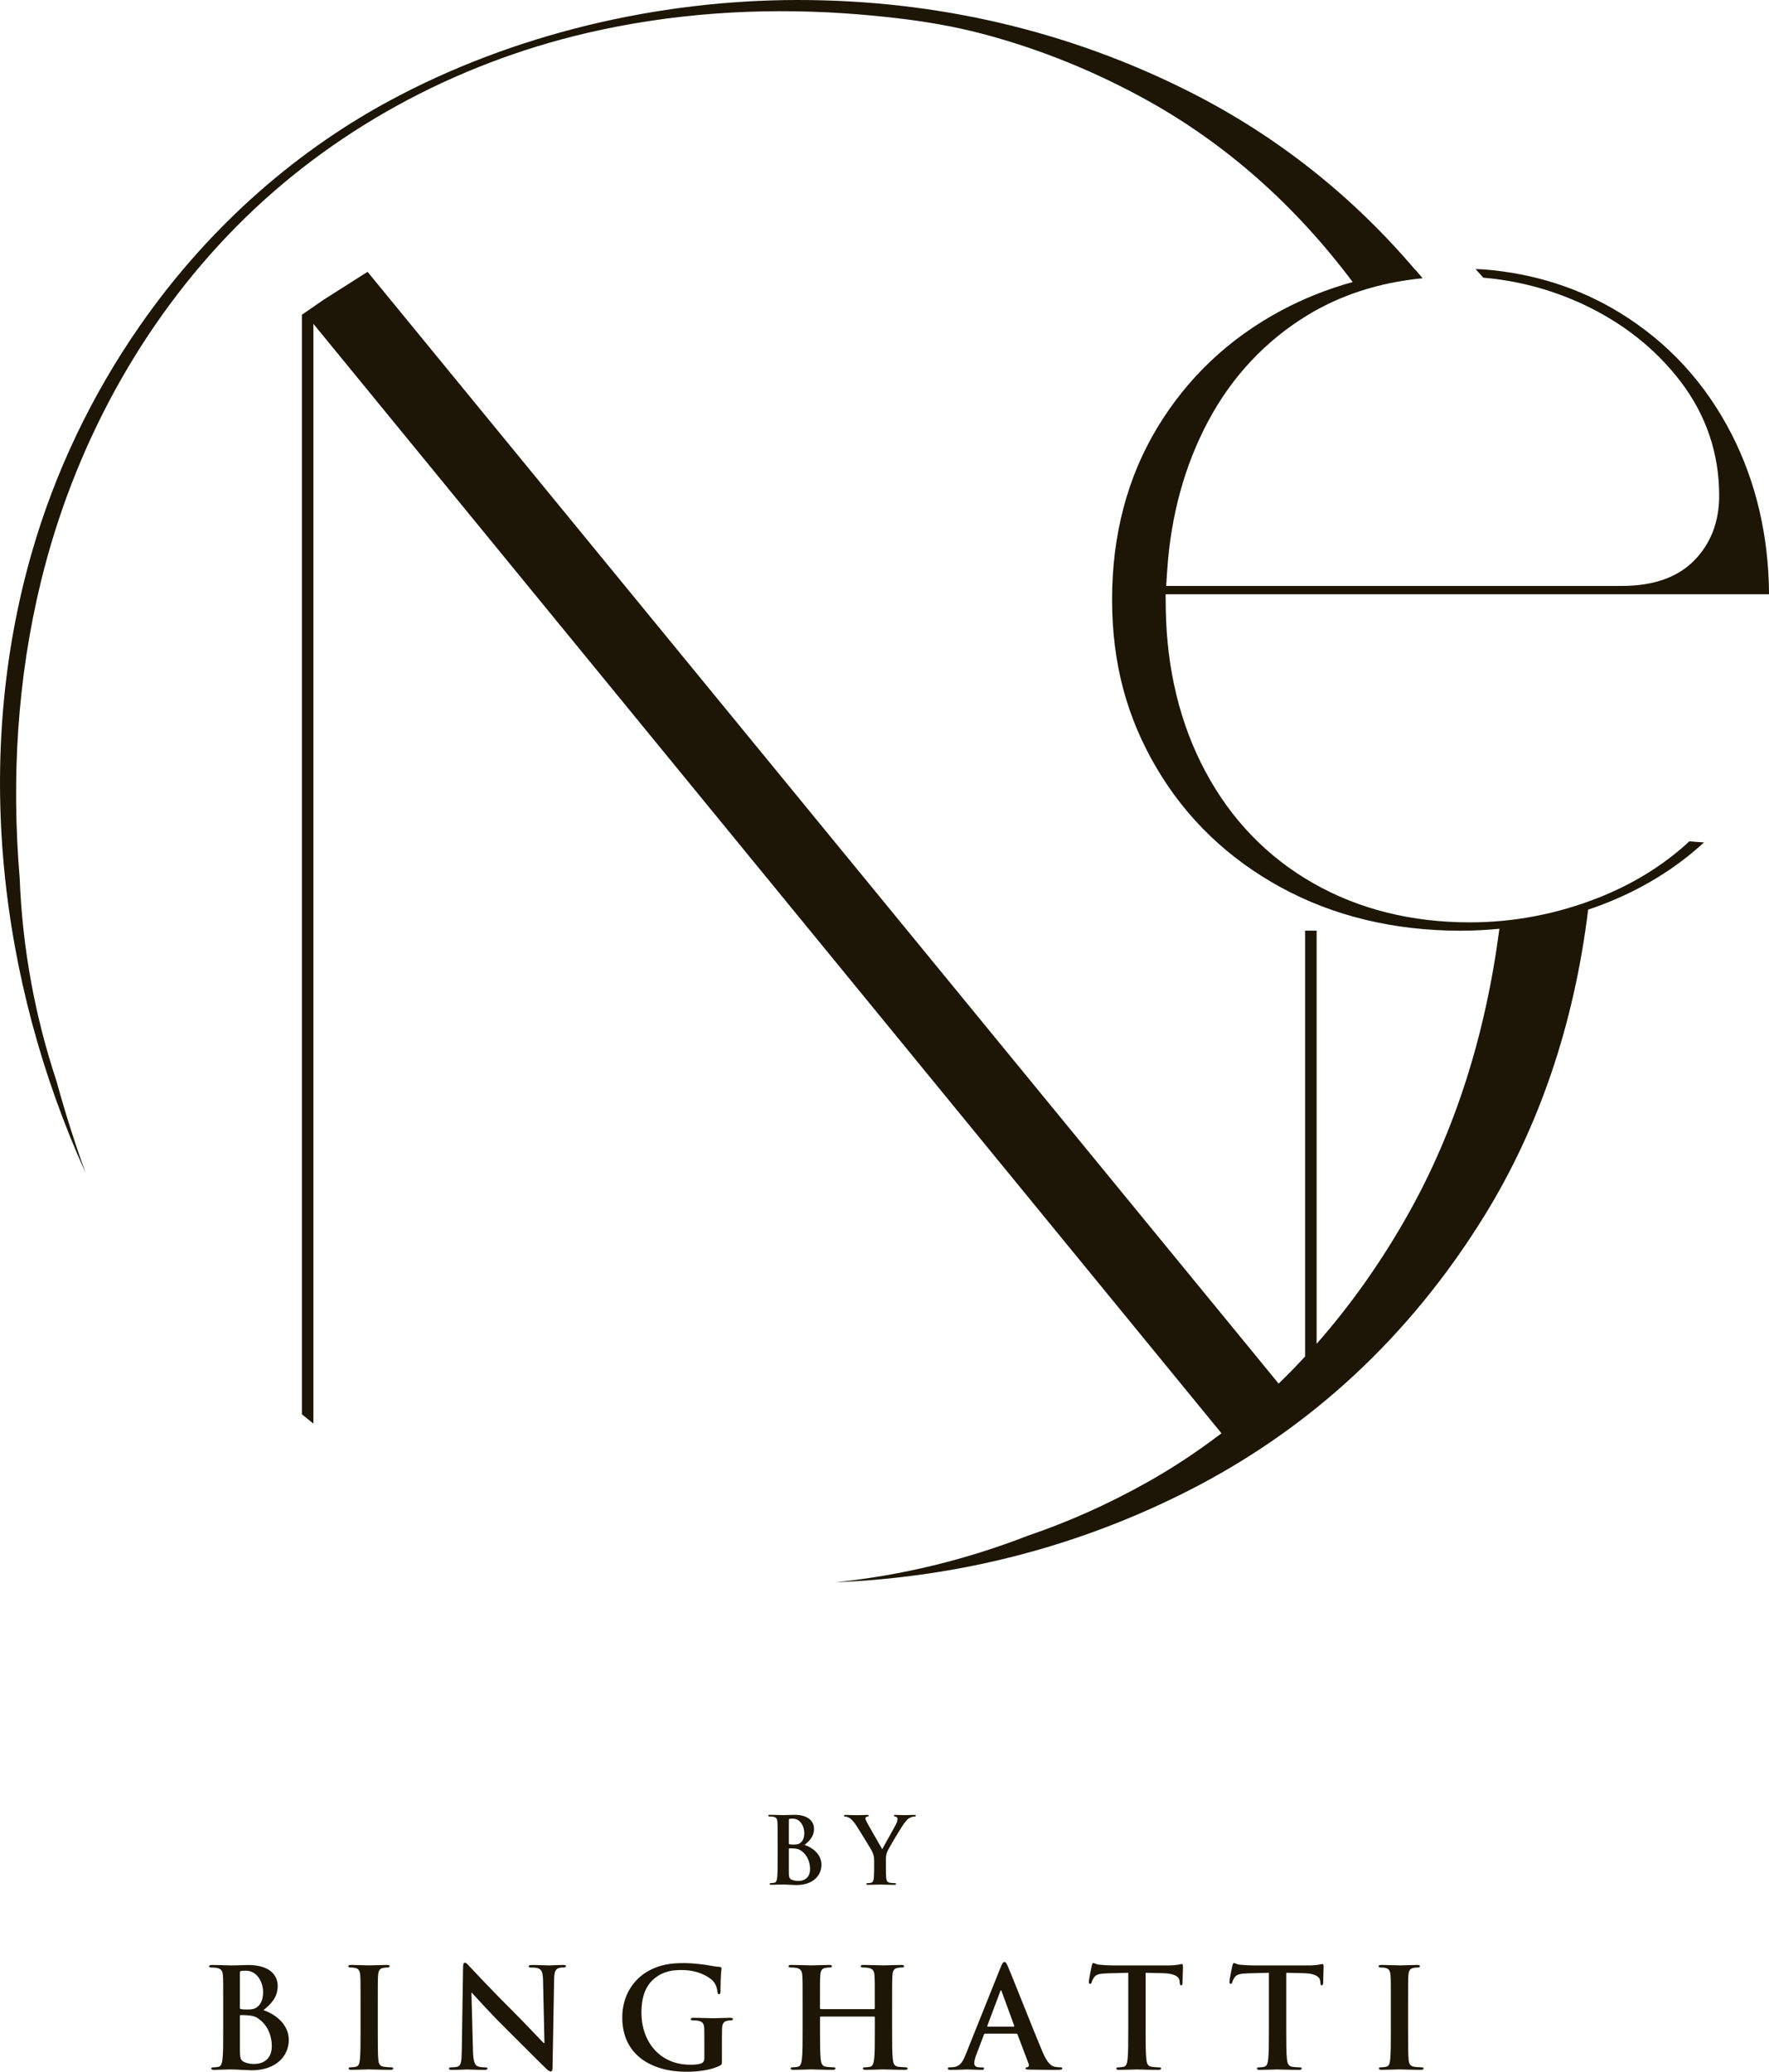 <svg width="152" height="178" viewBox="0 0 152 178" fill="none" xmlns="http://www.w3.org/2000/svg">
<g clip-path="url(#clip0_13_271)">
<path d="M48.358 168.829C47.771 168.829 47.317 168.866 47.188 168.866C46.939 168.866 46.364 168.829 45.741 168.829C45.56 168.829 45.432 168.842 45.432 168.938C45.432 169.01 45.48 169.046 45.621 169.046C45.79 169.046 46.075 169.046 46.256 169.118C46.541 169.238 46.65 169.462 46.662 170.191L46.782 175.537H46.722C46.517 175.345 44.905 173.631 44.093 172.822C42.349 171.096 40.532 169.154 40.387 168.998C40.182 168.781 40.078 168.629 39.945 168.629C39.824 168.629 39.788 168.797 39.788 169.034L39.68 176.086C39.667 177.123 39.619 177.467 39.31 177.564C39.141 177.612 38.928 177.624 38.771 177.624C38.651 177.624 38.578 177.648 38.578 177.72C38.578 177.828 38.687 177.84 38.84 177.84C39.462 177.84 40.021 177.804 40.13 177.804C40.359 177.804 40.837 177.84 41.613 177.84C41.782 177.84 41.886 177.816 41.886 177.72C41.886 177.648 41.814 177.624 41.681 177.624C41.489 177.624 41.263 177.612 41.058 177.539C40.817 177.455 40.664 177.147 40.64 176.218L40.508 171.216H40.544C40.761 171.444 42.087 172.93 43.39 174.216C44.632 175.441 46.163 177.003 46.915 177.716C47.048 177.848 47.188 177.976 47.321 177.976C47.43 177.976 47.478 177.868 47.478 177.608L47.611 170.091C47.623 169.422 47.719 169.174 48.053 169.078C48.197 169.042 48.294 169.042 48.411 169.042C48.555 169.042 48.628 169.006 48.628 168.934C48.628 168.838 48.507 168.825 48.354 168.825M62.733 173.367C62.339 173.367 61.704 173.403 61.334 173.403C60.964 173.403 60.221 173.367 59.602 173.367C59.433 173.367 59.352 173.391 59.352 173.487C59.352 173.559 59.425 173.583 59.529 173.583C59.698 173.583 59.899 173.595 59.996 173.619C60.389 173.703 60.498 173.891 60.51 174.3C60.522 174.656 60.522 175.109 60.522 175.705V176.823C60.522 177.027 60.474 177.179 60.293 177.263C60.008 177.395 59.59 177.395 59.276 177.395C56.752 177.395 55.115 175.477 55.115 172.918C55.115 171.452 55.546 170.559 56.217 169.999C57.053 169.306 57.925 169.262 58.585 169.262C59.935 169.262 60.892 169.811 61.25 170.191C61.559 170.523 61.62 170.904 61.656 171.18C61.668 171.276 61.692 171.336 61.776 171.336C61.873 171.336 61.909 171.276 61.909 171.088C61.909 169.598 61.993 169.266 61.993 169.134C61.993 169.05 61.969 169.002 61.825 168.99C61.551 168.978 61.133 168.906 60.88 168.858C60.643 168.809 59.59 168.665 58.766 168.665C57.761 168.665 56.695 168.749 55.55 169.438C54.46 170.095 53.467 171.428 53.467 173.335C53.467 176.622 56.06 178.004 58.991 178.004C59.923 178.004 61.093 177.872 61.873 177.467C62.017 177.383 62.03 177.359 62.03 177.039V175.729C62.03 175.133 62.03 174.656 62.042 174.3C62.054 173.883 62.174 173.679 62.496 173.619C62.641 173.595 62.725 173.583 62.818 173.583C62.902 173.583 62.974 173.559 62.974 173.487C62.974 173.391 62.89 173.367 62.737 173.367M22.644 172.702C23.303 172.177 23.862 171.593 23.862 170.616C23.862 169.983 23.48 168.829 21.313 168.829C20.907 168.829 20.441 168.866 19.854 168.866C19.617 168.866 18.861 168.829 18.23 168.829C18.049 168.829 17.969 168.854 17.969 168.938C17.969 169.022 18.041 169.046 18.174 169.046C18.343 169.046 18.544 169.058 18.64 169.082C19.034 169.166 19.131 169.354 19.155 169.763C19.179 170.143 19.179 170.479 19.179 172.289V174.384C19.179 175.481 19.179 176.422 19.118 176.919C19.07 177.263 19.01 177.527 18.773 177.576C18.664 177.6 18.523 177.624 18.343 177.624C18.198 177.624 18.15 177.66 18.15 177.72C18.15 177.804 18.234 177.84 18.387 177.84C18.628 177.84 18.938 177.816 19.211 177.816C19.496 177.804 19.762 177.804 19.89 177.804C20.071 177.804 20.429 177.816 20.787 177.84C21.132 177.852 21.482 177.876 21.623 177.876C23.822 177.876 24.814 176.554 24.814 175.281C24.814 173.887 23.621 173.042 22.64 172.71M20.61 169.542C20.61 169.41 20.634 169.362 20.718 169.342C20.839 169.318 20.947 169.318 21.112 169.318C22.141 169.318 22.608 170.367 22.608 171.164C22.608 171.749 22.427 172.177 22.117 172.426C21.912 172.606 21.651 172.654 21.257 172.654C20.984 172.654 20.803 172.642 20.694 172.618C20.646 172.606 20.61 172.582 20.61 172.486V169.542ZM21.904 177.331C21.631 177.331 21.353 177.319 21.032 177.187C20.65 177.031 20.614 176.831 20.614 176.042V173.219C20.614 173.158 20.638 173.134 20.686 173.134C20.867 173.134 20.984 173.134 21.201 173.146C21.667 173.17 21.94 173.255 22.194 173.431C23.102 174.063 23.355 175.061 23.355 175.801C23.355 177.039 22.447 177.327 21.908 177.327M33.598 177.62C33.417 177.62 33.156 177.596 32.987 177.572C32.629 177.523 32.544 177.311 32.508 176.987C32.46 176.474 32.46 175.533 32.46 174.38V172.285C32.46 170.475 32.46 170.143 32.484 169.759C32.508 169.342 32.605 169.138 32.926 169.078C33.071 169.054 33.167 169.042 33.284 169.042C33.401 169.042 33.477 169.018 33.477 168.922C33.477 168.85 33.381 168.825 33.228 168.825C32.774 168.825 32.066 168.862 31.769 168.862C31.423 168.862 30.667 168.825 30.213 168.825C30.02 168.825 29.928 168.85 29.928 168.922C29.928 169.018 30 169.042 30.12 169.042C30.265 169.042 30.418 169.054 30.551 169.09C30.812 169.15 30.933 169.35 30.957 169.759C30.981 170.139 30.981 170.475 30.981 172.285V174.38C30.981 175.537 30.981 176.474 30.921 176.975C30.884 177.319 30.812 177.523 30.575 177.572C30.466 177.596 30.326 177.62 30.145 177.62C30 177.62 29.952 177.656 29.952 177.716C29.952 177.8 30.036 177.836 30.189 177.836C30.667 177.836 31.419 177.8 31.696 177.8C32.018 177.8 32.774 177.836 33.562 177.836C33.694 177.836 33.791 177.8 33.791 177.716C33.791 177.656 33.73 177.62 33.598 177.62ZM113.623 168.745C113.575 168.745 113.479 168.769 113.302 168.805C113.121 168.829 112.86 168.866 112.478 168.866H107.743C107.349 168.866 106.894 168.842 106.549 168.805C106.251 168.781 106.131 168.661 106.034 168.661C105.962 168.661 105.926 168.733 105.889 168.89C105.865 168.986 105.64 170.067 105.64 170.259C105.64 170.391 105.664 170.451 105.749 170.451C105.821 170.451 105.857 170.403 105.881 170.307C105.905 170.211 105.966 170.067 106.086 169.891C106.267 169.63 106.553 169.57 107.248 169.546L109.029 169.498V174.384C109.029 175.481 109.029 176.422 108.969 176.919C108.932 177.263 108.86 177.527 108.623 177.576C108.514 177.6 108.374 177.624 108.193 177.624C108.048 177.624 108 177.66 108 177.72C108 177.804 108.084 177.84 108.237 177.84C108.715 177.84 109.467 177.804 109.744 177.804C110.078 177.804 110.834 177.84 111.622 177.84C111.754 177.84 111.851 177.804 111.851 177.72C111.851 177.66 111.79 177.624 111.658 177.624C111.477 177.624 111.216 177.6 111.047 177.576C110.689 177.527 110.617 177.267 110.58 176.931C110.52 176.418 110.52 175.477 110.52 174.384V169.498L112.028 169.534C113.093 169.558 113.414 169.891 113.439 170.203L113.451 170.335C113.463 170.515 113.487 170.575 113.583 170.575C113.656 170.575 113.68 170.503 113.692 170.383C113.692 170.075 113.728 169.25 113.728 169.002C113.728 168.821 113.716 168.753 113.632 168.753M122.125 177.62C121.944 177.62 121.683 177.596 121.514 177.572C121.157 177.523 121.072 177.311 121.036 176.987C120.988 176.474 120.988 175.533 120.988 174.38V172.285C120.988 170.475 120.988 170.143 121.012 169.759C121.036 169.342 121.132 169.138 121.454 169.078C121.599 169.054 121.691 169.042 121.812 169.042C121.932 169.042 122.005 169.018 122.005 168.922C122.005 168.85 121.908 168.825 121.755 168.825C121.301 168.825 120.598 168.862 120.296 168.862C119.951 168.862 119.195 168.825 118.741 168.825C118.548 168.825 118.455 168.85 118.455 168.922C118.455 169.018 118.528 169.042 118.648 169.042C118.793 169.042 118.946 169.054 119.078 169.09C119.34 169.15 119.46 169.35 119.484 169.759C119.508 170.139 119.508 170.475 119.508 172.285V174.38C119.508 175.537 119.508 176.474 119.448 176.975C119.412 177.319 119.34 177.523 119.102 177.572C118.994 177.596 118.853 177.62 118.672 177.62C118.528 177.62 118.479 177.656 118.479 177.716C118.479 177.8 118.564 177.836 118.721 177.836C119.199 177.836 119.951 177.8 120.228 177.8C120.55 177.8 121.305 177.836 122.093 177.836C122.226 177.836 122.322 177.8 122.322 177.716C122.322 177.656 122.262 177.62 122.129 177.62M144.926 72.499C142.803 74.413 140.287 75.959 137.421 77.1C133.843 78.522 130.101 79.247 126.294 79.247C121.281 79.247 116.755 78.118 112.836 75.883C108.9 73.64 105.785 70.421 103.586 66.308C101.399 62.231 100.25 57.526 100.169 52.32L100.153 51.059H152.004C151.972 46.053 150.895 41.44 148.801 37.331C146.545 32.914 143.306 29.394 139.169 26.863C135.708 24.744 131.813 23.499 127.56 23.151C127.415 23.139 126.784 23.119 126.784 23.119L127.452 23.859C127.452 23.859 127.841 23.895 128.038 23.915C130.828 24.22 133.517 24.973 136.054 26.158C139.475 27.764 142.293 30.002 144.427 32.814C146.61 35.689 147.719 38.977 147.719 42.589C147.719 44.819 147.004 46.685 145.593 48.135C144.17 49.601 142.075 50.342 139.366 50.342H100.201L100.29 49.016C100.603 44.295 101.789 39.978 103.815 36.181C105.861 32.349 108.731 29.286 112.349 27.079C113.748 26.23 115.251 25.541 116.843 25.017C118.536 24.46 120.336 24.096 122.234 23.907C122.234 23.903 122.226 23.899 122.222 23.895C122.222 23.895 122.226 23.895 122.23 23.895L121.643 23.207C121.643 23.207 121.631 23.207 121.623 23.207C116.208 16.835 109.748 11.709 102.312 7.937C91.917 2.675 80.557 0 68.562 0C56.567 0 44.093 2.903 33.405 8.69C24.851 13.319 17.531 20.043 12.003 28.012C7.887 33.931 4.736 40.522 2.742 47.442C-2.303 64.95 -0.164 84.168 7.357 100.775C6.412 98.177 5.58 95.529 4.844 92.854C3.015 87.336 1.922 81.489 1.689 75.418C0.973 66.873 1.488 58.267 3.526 49.933C6.307 38.548 12.044 27.828 20.312 19.466C28.485 11.205 39.032 5.51 50.34 2.855C57.6 1.153 65.121 0.645 72.553 1.145C74.049 1.245 75.54 1.386 77.031 1.558C79.484 1.842 81.919 2.255 84.311 2.879C89.284 4.177 94.071 6.127 98.561 8.614C105.391 12.402 111.296 17.656 116.228 24.232C114.09 24.825 112.036 25.637 110.086 26.679C105.608 29.077 102.026 32.457 99.446 36.734C96.861 41.007 95.555 45.981 95.555 51.511C95.555 57.041 96.845 61.703 99.393 66.012C101.938 70.329 105.524 73.764 110.038 76.231C114.564 78.706 119.766 79.964 125.49 79.964C126.611 79.964 127.729 79.904 128.834 79.799C128.834 79.799 128.834 79.799 128.834 79.803C127.64 88.942 125.024 97.139 121.016 104.276C118.696 108.412 116.051 112.133 113.129 115.46V79.96H112.14V116.546C111.401 117.35 110.641 118.123 109.865 118.876L31.584 23.355L27.821 25.745L25.94 27.043V121.515C26.306 121.804 26.527 121.996 26.929 122.316V27.824L104.953 123.145C102.923 124.695 100.8 126.105 98.573 127.354C95.237 129.228 91.804 130.762 88.291 131.955C83.085 133.978 77.558 135.355 71.79 135.948C82.478 135.503 92.704 132.876 102.211 128.027C112.627 122.709 121.132 114.808 127.496 104.54C132.247 96.863 135.25 88.025 136.46 78.162C136.46 78.162 136.46 78.158 136.46 78.154C136.842 78.025 137.224 77.893 137.601 77.749C140.966 76.472 143.925 74.67 146.417 72.379L145.143 72.291C145.143 72.291 144.998 72.423 144.926 72.491M101.544 168.745C101.496 168.745 101.399 168.769 101.222 168.805C101.042 168.829 100.78 168.866 100.398 168.866H95.663C95.269 168.866 94.815 168.842 94.469 168.805C94.172 168.781 94.051 168.661 93.955 168.661C93.882 168.661 93.846 168.733 93.81 168.89C93.786 168.986 93.561 170.067 93.561 170.259C93.561 170.391 93.585 170.451 93.669 170.451C93.742 170.451 93.778 170.403 93.802 170.307C93.826 170.211 93.886 170.067 94.007 169.891C94.188 169.63 94.473 169.57 95.165 169.546L96.945 169.498V174.384C96.945 175.481 96.945 176.422 96.885 176.919C96.849 177.263 96.777 177.527 96.539 177.576C96.431 177.6 96.29 177.624 96.109 177.624C95.965 177.624 95.916 177.66 95.916 177.72C95.916 177.804 96.001 177.84 96.153 177.84C96.632 177.84 97.383 177.804 97.661 177.804C97.995 177.804 98.75 177.84 99.538 177.84C99.671 177.84 99.767 177.804 99.767 177.72C99.767 177.66 99.707 177.624 99.574 177.624C99.393 177.624 99.132 177.6 98.963 177.576C98.606 177.527 98.533 177.267 98.497 176.931C98.437 176.418 98.437 175.477 98.437 174.384V169.498L99.944 169.534C101.009 169.558 101.331 169.891 101.355 170.203L101.367 170.335C101.379 170.515 101.403 170.575 101.5 170.575C101.572 170.575 101.596 170.503 101.608 170.383C101.608 170.075 101.645 169.25 101.645 169.002C101.645 168.821 101.632 168.753 101.548 168.753M91.125 177.62C90.98 177.62 90.803 177.608 90.622 177.572C90.373 177.511 90.023 177.343 89.569 176.274C88.805 174.464 86.892 169.602 86.603 168.95C86.482 168.677 86.409 168.569 86.305 168.569C86.184 168.569 86.112 168.701 85.971 169.046L82.973 176.526C82.731 177.123 82.506 177.527 81.956 177.6C81.859 177.612 81.694 177.624 81.586 177.624C81.489 177.624 81.441 177.648 81.441 177.72C81.441 177.816 81.513 177.84 81.67 177.84C82.293 177.84 82.948 177.804 83.081 177.804C83.451 177.804 83.966 177.84 84.347 177.84C84.48 177.84 84.552 177.816 84.552 177.72C84.552 177.648 84.516 177.624 84.371 177.624H84.191C83.821 177.624 83.712 177.467 83.712 177.255C83.712 177.111 83.773 176.827 83.893 176.526L84.54 174.824C84.564 174.752 84.589 174.728 84.649 174.728H87.314C87.374 174.728 87.41 174.752 87.435 174.812L88.391 177.339C88.452 177.483 88.367 177.588 88.283 177.612C88.162 177.624 88.114 177.648 88.114 177.72C88.114 177.804 88.259 177.804 88.472 177.816C89.428 177.84 90.301 177.84 90.731 177.84C91.161 177.84 91.281 177.816 91.281 177.72C91.281 177.636 91.221 177.624 91.125 177.624M87.085 174.128H84.886C84.838 174.128 84.826 174.092 84.838 174.043L85.939 171.112C85.951 171.064 85.975 171.004 86.012 171.004C86.048 171.004 86.06 171.064 86.072 171.112L87.149 174.055C87.161 174.092 87.149 174.128 87.089 174.128M68.453 161.958C69.92 161.958 70.584 161.077 70.584 160.224C70.584 159.295 69.788 158.73 69.132 158.51C69.571 158.161 69.945 157.769 69.945 157.12C69.945 156.7 69.687 155.927 68.248 155.927C67.979 155.927 67.665 155.951 67.275 155.951C67.115 155.951 66.612 155.927 66.19 155.927C66.07 155.927 66.013 155.943 66.013 155.999C66.013 156.055 66.061 156.071 66.15 156.071C66.262 156.071 66.399 156.079 66.459 156.095C66.721 156.151 66.785 156.279 66.801 156.547C66.817 156.8 66.817 157.024 66.817 158.233V159.631C66.817 160.36 66.817 160.989 66.777 161.325C66.745 161.557 66.705 161.729 66.544 161.761C66.471 161.777 66.375 161.793 66.258 161.793C66.162 161.793 66.13 161.817 66.13 161.858C66.13 161.914 66.186 161.938 66.29 161.938C66.451 161.938 66.656 161.922 66.841 161.922C67.034 161.914 67.207 161.914 67.296 161.914C67.416 161.914 67.653 161.922 67.894 161.938C68.128 161.946 68.357 161.962 68.453 161.962M67.778 156.407C67.778 156.319 67.794 156.287 67.85 156.271C67.931 156.255 68.003 156.255 68.112 156.255C68.799 156.255 69.108 156.956 69.108 157.488C69.108 157.877 68.988 158.165 68.783 158.329C68.646 158.45 68.473 158.482 68.208 158.482C68.023 158.482 67.906 158.474 67.834 158.458C67.802 158.45 67.778 158.434 67.778 158.37V156.407ZM67.778 158.862C67.778 158.822 67.794 158.806 67.826 158.806C67.947 158.806 68.027 158.806 68.168 158.814C68.477 158.83 68.662 158.886 68.831 159.006C69.438 159.427 69.603 160.095 69.603 160.588C69.603 161.413 68.996 161.605 68.638 161.605C68.453 161.605 68.272 161.597 68.055 161.509C67.798 161.405 67.778 161.269 67.778 160.748V158.866V158.862ZM77.791 177.62C77.61 177.62 77.349 177.596 77.18 177.572C76.822 177.523 76.75 177.263 76.714 176.927C76.653 176.414 76.653 175.473 76.653 174.38V172.285C76.653 170.475 76.653 170.143 76.678 169.759C76.702 169.342 76.798 169.138 77.12 169.078C77.264 169.054 77.369 169.042 77.466 169.042C77.61 169.042 77.683 169.018 77.683 168.934C77.683 168.85 77.598 168.825 77.433 168.825C76.967 168.825 76.215 168.862 75.926 168.862C75.604 168.862 74.849 168.825 74.206 168.825C74.037 168.825 73.956 168.85 73.956 168.934C73.956 169.018 74.029 169.042 74.161 169.042C74.33 169.042 74.531 169.054 74.628 169.078C75.022 169.162 75.118 169.35 75.142 169.759C75.166 170.139 75.166 170.475 75.166 172.285V172.534C75.166 172.594 75.13 172.618 75.094 172.618H70.527C70.491 172.618 70.455 172.594 70.455 172.534V172.285C70.455 170.475 70.455 170.143 70.479 169.759C70.503 169.342 70.6 169.138 70.921 169.078C71.066 169.054 71.171 169.042 71.267 169.042C71.412 169.042 71.48 169.018 71.48 168.934C71.48 168.85 71.396 168.825 71.231 168.825C70.765 168.825 70.009 168.862 69.723 168.862C69.402 168.862 68.646 168.825 68.003 168.825C67.834 168.825 67.754 168.85 67.754 168.934C67.754 169.018 67.826 169.042 67.959 169.042C68.128 169.042 68.329 169.054 68.425 169.078C68.819 169.162 68.915 169.35 68.94 169.759C68.964 170.139 68.964 170.475 68.964 172.285V174.38C68.964 175.477 68.964 176.418 68.903 176.915C68.855 177.259 68.795 177.523 68.558 177.572C68.449 177.596 68.308 177.62 68.128 177.62C67.983 177.62 67.935 177.656 67.935 177.716C67.935 177.8 68.019 177.836 68.176 177.836C68.654 177.836 69.406 177.8 69.683 177.8C70.017 177.8 70.773 177.836 71.548 177.836C71.693 177.836 71.79 177.8 71.79 177.716C71.79 177.656 71.729 177.62 71.597 177.62C71.416 177.62 71.154 177.596 70.986 177.572C70.628 177.523 70.555 177.263 70.519 176.927C70.459 176.414 70.459 175.473 70.459 174.38V173.331C70.459 173.271 70.495 173.259 70.531 173.259H75.098C75.134 173.259 75.17 173.283 75.17 173.331V174.38C75.17 175.477 75.17 176.418 75.11 176.915C75.062 177.259 75.001 177.523 74.764 177.572C74.656 177.596 74.515 177.62 74.334 177.62C74.189 177.62 74.141 177.656 74.141 177.716C74.141 177.8 74.226 177.836 74.39 177.836C74.857 177.836 75.608 177.8 75.886 177.8C76.219 177.8 76.975 177.836 77.751 177.836C77.896 177.836 77.988 177.8 77.988 177.716C77.988 177.656 77.928 177.62 77.795 177.62M78.543 155.931C78.39 155.931 77.864 155.955 77.691 155.955C77.457 155.955 77.204 155.931 76.943 155.931C76.847 155.931 76.806 155.947 76.806 156.003C76.806 156.051 76.879 156.067 76.951 156.083C77.088 156.115 77.12 156.203 77.12 156.283C77.12 156.387 77.088 156.523 77.007 156.696C76.895 156.944 75.89 158.69 75.809 158.882C75.681 158.658 74.567 156.744 74.455 156.507C74.398 156.395 74.358 156.299 74.358 156.239C74.358 156.179 74.398 156.111 74.471 156.095C74.591 156.063 74.648 156.055 74.648 156.007C74.648 155.959 74.608 155.935 74.527 155.935C74.169 155.935 73.84 155.959 73.675 155.959C73.41 155.959 72.815 155.935 72.67 155.935C72.573 155.935 72.517 155.959 72.517 156.007C72.517 156.063 72.573 156.079 72.638 156.079C72.734 156.079 72.867 156.127 72.971 156.183C73.124 156.271 73.321 156.467 73.522 156.764C73.799 157.176 74.869 158.926 74.925 159.05C75.029 159.283 75.11 159.455 75.11 159.883V160.536C75.11 160.664 75.11 160.997 75.086 161.329C75.07 161.561 74.997 161.733 74.841 161.765C74.768 161.781 74.672 161.797 74.563 161.797C74.475 161.797 74.435 161.821 74.435 161.862C74.435 161.926 74.499 161.942 74.612 161.942C74.905 161.942 75.407 161.918 75.608 161.918C75.826 161.918 76.328 161.942 76.826 161.942C76.931 161.942 76.995 161.918 76.995 161.862C76.995 161.821 76.955 161.797 76.867 161.797C76.754 161.797 76.581 161.781 76.469 161.765C76.227 161.733 76.159 161.557 76.143 161.329C76.119 160.997 76.119 160.66 76.119 160.536V159.883C76.119 159.623 76.119 159.375 76.24 159.09C76.384 158.75 77.498 156.88 77.763 156.563C77.94 156.351 78.024 156.255 78.193 156.175C78.314 156.111 78.462 156.079 78.543 156.079C78.631 156.079 78.696 156.055 78.696 155.999C78.696 155.951 78.639 155.935 78.551 155.935" fill="#1D1607"/>
</g>
<defs>
<clipPath id="clip0_13_271">
<rect width="152" height="178" fill="white"/>
</clipPath>
</defs>
</svg>

